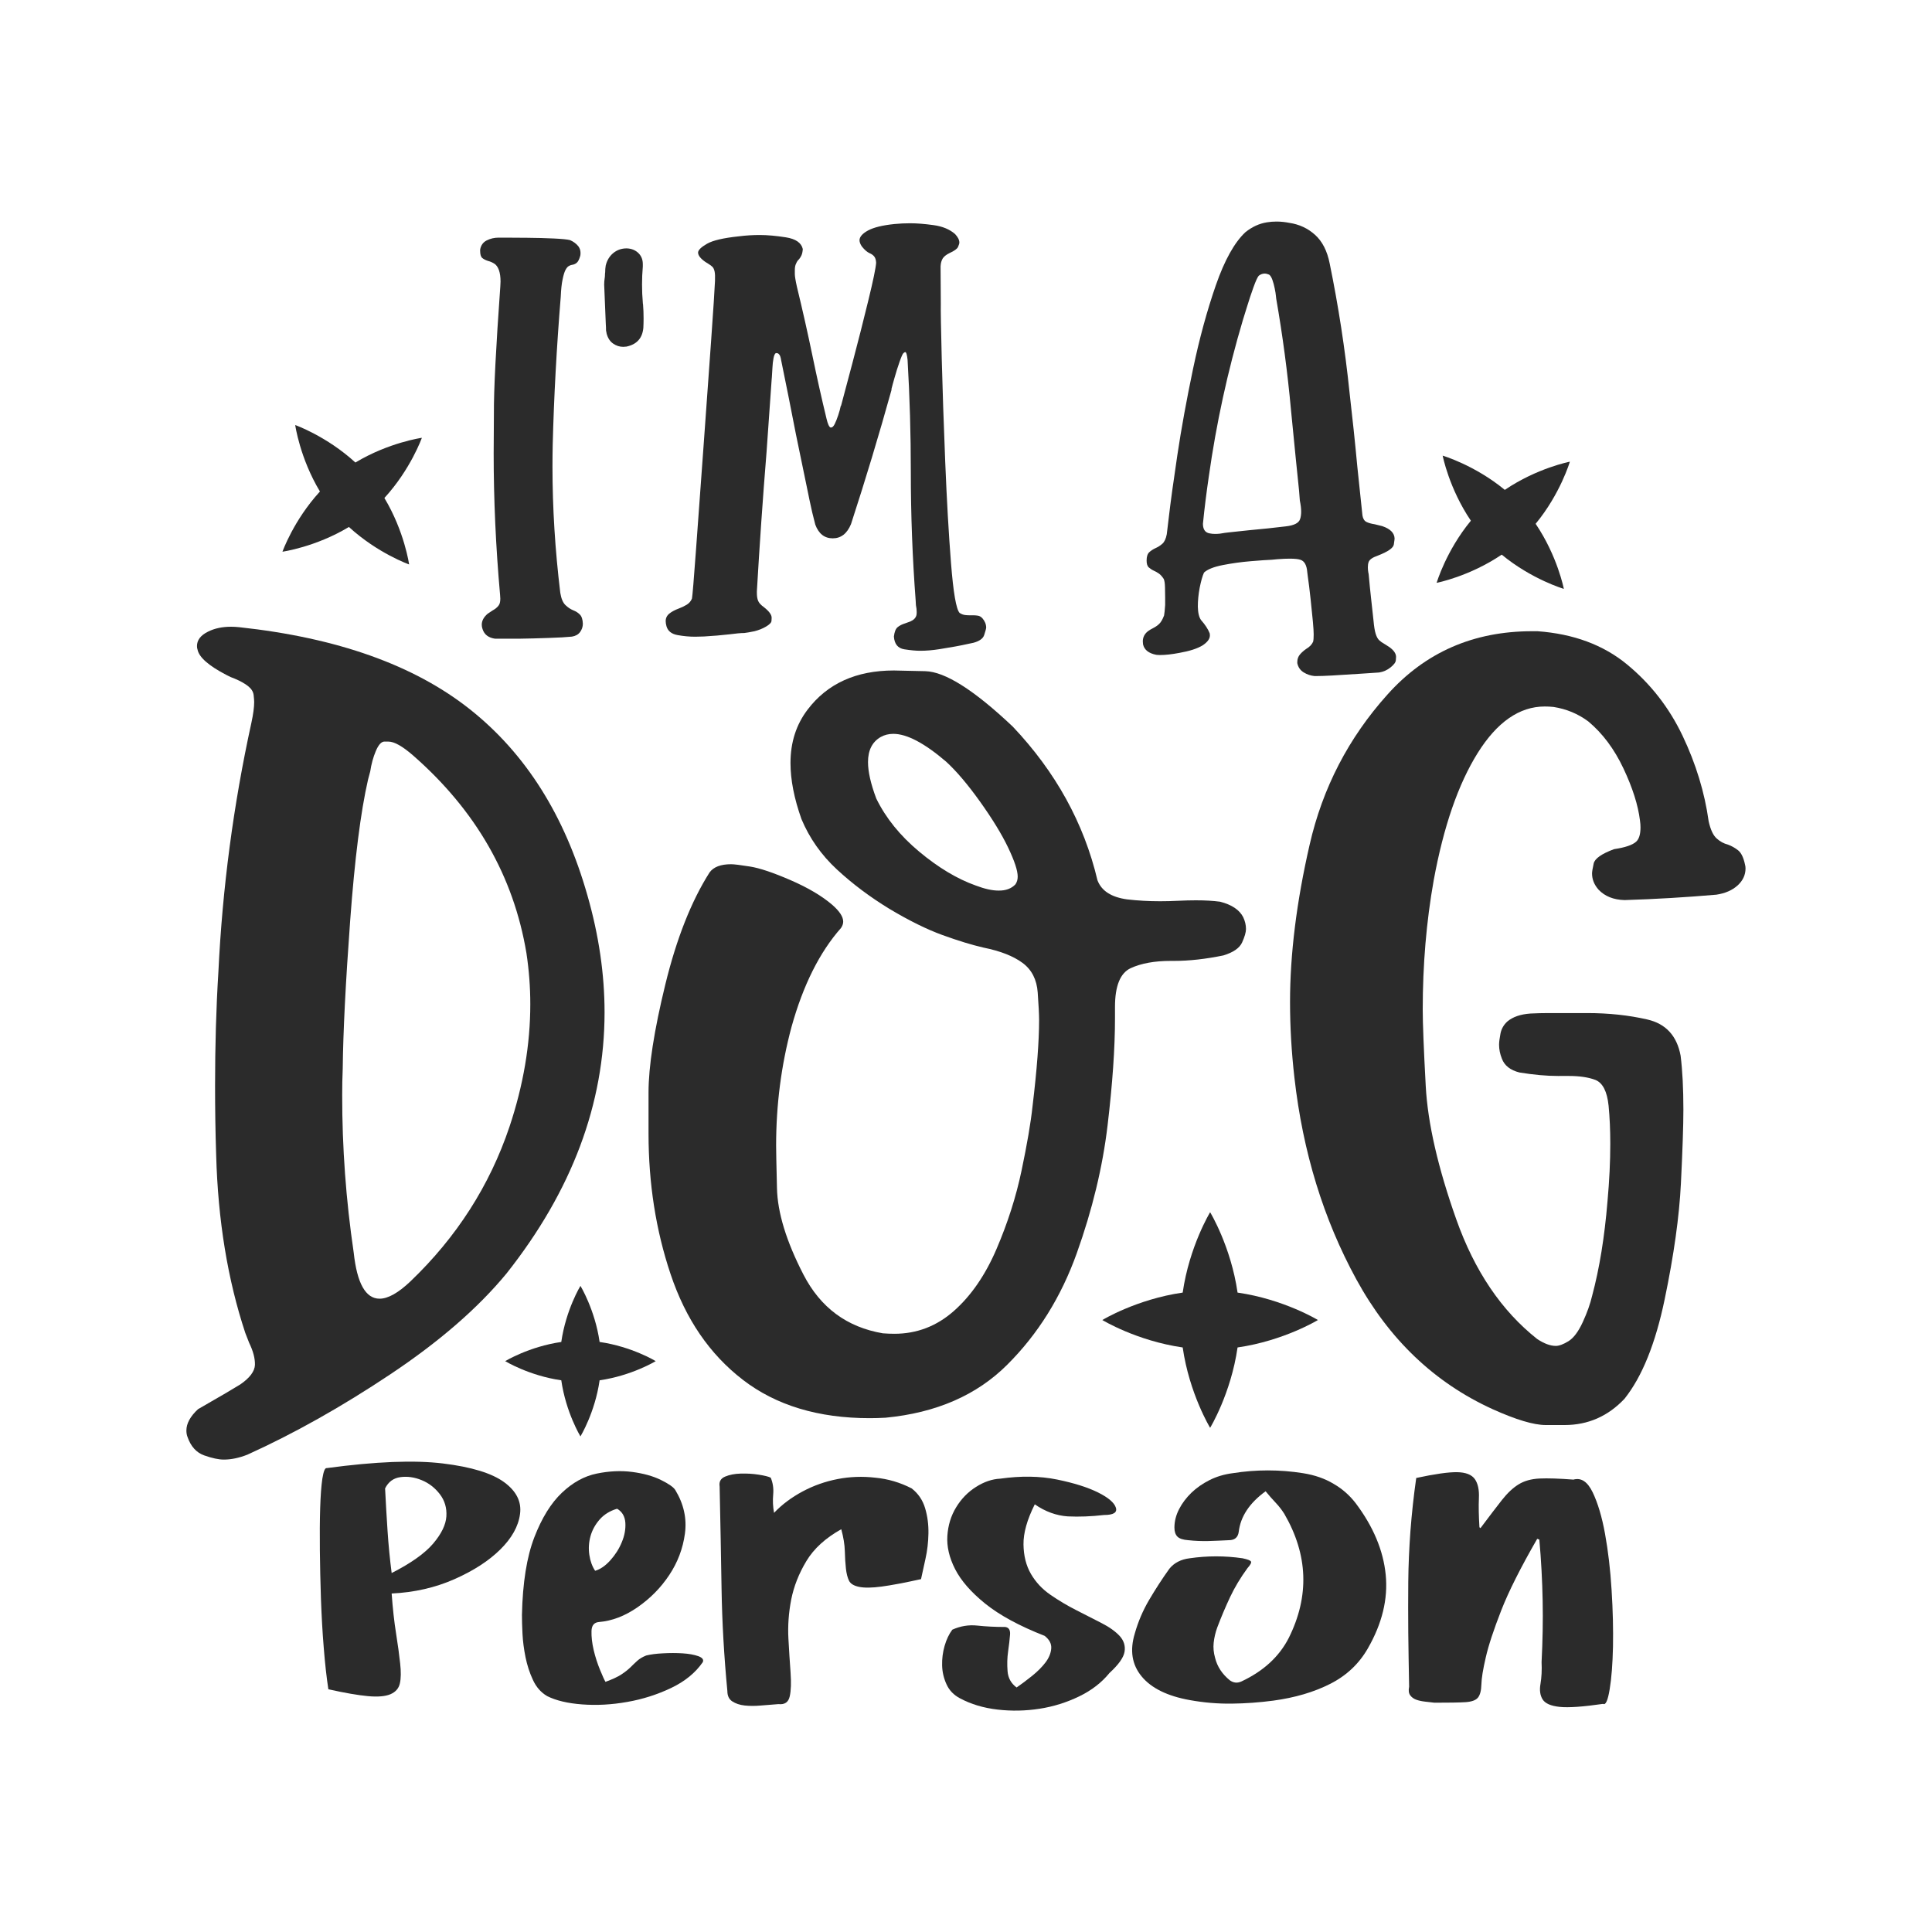 <?xml version="1.0" encoding="utf-8"?>
<!-- Generator: Adobe Illustrator 22.0.0, SVG Export Plug-In . SVG Version: 6.00 Build 0)  -->
<svg version="1.1" id="Layer_1" xmlns="http://www.w3.org/2000/svg" xmlns:xlink="http://www.w3.org/1999/xlink" x="0px" y="0px"
	 viewBox="0 0 2500 2500" style="enable-background:new 0 0 2500 2500;" xml:space="preserve">
<style type="text/css">
	.st0{fill:#2B2B2B;}
</style>
<g>
	<path class="st0" d="M775.9,1786.1c41.7-6,72.6-24.8,72.6-24.8s-30.8-18.8-72.6-24.8c-6-41.7-24.8-72.6-24.8-72.6
		s-18.8,30.8-24.8,72.6c-41.7,6-72.6,24.8-72.6,24.8s30.8,18.8,72.6,24.8c6,41.7,24.8,72.6,24.8,72.6S769.9,1827.9,775.9,1786.1z"/>
	<path class="st0" d="M1601.4,1743.6c59.8-8.6,104-35.5,104-35.5s-44.2-26.9-104-35.5c-8.6-59.8-35.5-104-35.5-104
		s-26.9,44.2-35.5,104c-59.8,8.6-104,35.5-104,35.5s44.2,26.9,104,35.5c8.6,59.8,35.5,104,35.5,104S1592.8,1803.4,1601.4,1743.6z"/>
	<path class="st0" d="M497.4,644.4c34.1-37.2,48.5-77.9,48.5-77.9s-42.8,6-86,32c-37.2-34.1-77.9-48.5-77.9-48.5s6,42.8,32,86
		c-34.1,37.2-48.5,77.9-48.5,77.9s42.8-6,86-32c37.2,34.1,77.9,48.5,77.9,48.5S523.4,687.7,497.4,644.4z"/>
	<path class="st0" d="M1987.1,677.8c32.1-38.9,44.3-80.4,44.3-80.4s-42.4,8.2-84.2,36.5c-38.9-32.1-80.4-44.3-80.4-44.3
		s8.2,42.4,36.5,84.2c-32.1,38.9-44.3,80.4-44.3,80.4s42.4-8.2,84.2-36.5c38.9,32.1,80.4,44.3,80.4,44.3S2015.4,719.6,1987.1,677.8z
		"/>
	<g>
		<path class="st0" d="M422.9,1899.7c63.1-8.5,113.1-10.5,150.1-6c37,4.5,63.4,12.6,79.3,24.2c15.9,11.6,22.8,25.4,20.6,41.3
			c-2.1,15.9-10.7,31.2-25.6,45.9c-14.9,14.7-34.7,27.5-59.4,38.4c-24.7,10.9-51.7,17.1-81.1,18.5c1.4,19.4,3.3,36.6,5.7,51.6
			c2.4,14.9,4.1,27.9,5.3,38.8c1.2,10.9,1.1,19.6-0.4,26c-1.4,6.4-5.5,11-12.1,13.9c-6.6,2.8-16.4,3.7-29.2,2.5
			c-12.8-1.2-29.9-4.1-51.2-8.9c-2.4-15.6-4.4-33.7-6-54.1c-1.7-20.4-2.8-41.4-3.6-62.9c-0.7-21.6-1.2-42.6-1.4-62.9
			c-0.2-20.4-0.1-38.5,0.4-54.4c0.5-15.9,1.4-28.6,2.8-38.1C418.7,1903.7,420.5,1899.2,422.9,1899.7z M506.8,2035.5
			c25.1-12.8,43-25.5,53.7-38.1c10.7-12.6,16.4-24.3,17.1-35.2c0.7-10.9-2.1-20.5-8.5-28.8c-6.4-8.3-14.2-14.3-23.5-18.1
			c-9.2-3.8-18.4-5.1-27.4-3.9c-9,1.2-15.6,6-19.9,14.6c0.9,18.5,2,36.9,3.2,55.1C502.7,1999.4,504.5,2017.5,506.8,2035.5z"/>
		<path class="st0" d="M836.2,2142.2c5.7-1.4,12.9-2.4,21.7-2.8c8.8-0.5,17.2-0.5,25.2,0c8.1,0.5,14.8,1.7,20.3,3.6
			c5.4,1.9,7.5,4.5,6,7.8c-9.5,13.8-23.1,24.9-40.9,33.4c-17.8,8.5-36.8,14.6-56.9,18.1c-20.2,3.6-39.6,4.6-58.3,3.2
			c-18.7-1.4-33.8-5-45.2-10.7c-8.1-4.7-14.2-11.7-18.5-21c-4.3-9.2-7.5-19.1-9.6-29.5c-2.1-10.4-3.4-20.5-3.9-30.2
			c-0.5-9.7-0.7-17.9-0.7-24.5c0.9-41.7,6.3-75.1,16-100.3c9.7-25.1,21.6-44.3,35.6-57.6c14-13.3,29-21.6,45.2-24.9
			c16.1-3.3,31.4-4,45.9-2.1c14.5,1.9,26.8,5.3,37,10.3c10.2,5,16.5,9.4,18.8,13.2c10.9,18,15,36.8,12.4,56.2
			c-2.6,19.4-9.4,37.3-20.3,53.7c-10.9,16.4-24.5,30.2-40.9,41.6c-16.4,11.4-33.1,17.8-50.1,19.2c-6.2,0.5-9.4,4.4-9.6,11.7
			c-0.2,7.4,0.7,15.5,2.8,24.5c2.1,9,4.9,17.5,8.2,25.6c3.3,8.1,5.7,13.3,7.1,15.6c9-3.3,15.9-6.5,20.6-9.6
			c4.7-3.1,8.6-6.2,11.7-9.2c3.1-3.1,6-5.9,8.9-8.5C827.6,2146.4,831.4,2144.1,836.2,2142.2z M798.5,1952.3
			c-9.5,2.8-17.1,7.6-22.8,14.2c-5.7,6.6-9.6,13.9-11.7,21.7c-2.1,7.8-2.6,15.8-1.4,23.8c1.2,8.1,3.7,14.9,7.5,20.6
			c6.6-1.9,13.2-6.4,19.6-13.5c6.4-7.1,11.4-14.9,14.9-23.5c3.6-8.5,5.1-16.9,4.6-25.2C808.6,1962.2,805.1,1956.1,798.5,1952.3z"/>
		<path class="st0" d="M1179.7,1926c8.5,6.6,14.3,15.2,17.4,25.6c3.1,10.4,4.5,21.3,4.3,32.7c-0.2,11.4-1.5,22.4-3.9,33.1
			c-2.4,10.7-4.3,19.3-5.7,26c-21.3,4.7-38.3,7.9-50.9,9.6c-12.6,1.7-22.3,1.8-29.2,0.4c-6.9-1.4-11.3-4.1-13.2-8.2
			c-1.9-4-3.2-9.2-3.9-15.6c-0.7-6.4-1.2-13.9-1.4-22.4c-0.2-8.5-1.8-18-4.6-28.4c-20.4,11.4-35.5,25.1-45.2,41.3
			c-9.7,16.1-16.2,32.7-19.6,49.8c-3.3,17.1-4.5,33.9-3.6,50.5c0.9,16.6,1.9,31.3,2.8,44.1c0.9,12.8,0.6,23-1.1,30.6
			c-1.7,7.6-6.5,10.9-14.6,10c-7.1,0.5-14.6,1.1-22.4,1.8c-7.8,0.7-14.9,0.7-21.3,0c-6.4-0.7-11.7-2.5-16-5.3
			c-4.3-2.8-6.4-7.3-6.4-13.5c-4.3-45-6.8-88.9-7.5-131.6c-0.7-42.7-1.5-87-2.5-133c-1-6.2,1.4-10.4,7.1-12.8
			c5.7-2.4,12.4-3.7,20.3-3.9c7.8-0.2,15.5,0.2,23.1,1.4c7.6,1.2,12.8,2.5,15.6,3.9c2.8,6.6,3.9,13.9,3.2,21.7
			c-0.7,7.8-0.4,15.8,1.1,23.8c10.4-10.9,22.8-20.1,37-27.7c14.2-7.6,29.3-12.9,45.2-16c15.9-3.1,32.1-3.7,48.7-1.8
			C1149.3,1913.7,1165,1918.4,1179.7,1926z"/>
		<path class="st0" d="M1339,1946.6c-10,19.9-14.8,37.2-14.6,51.9c0.2,14.7,3.4,27.4,9.6,38.1c6.2,10.7,14.6,19.7,25.2,27
			c10.7,7.4,21.8,14,33.4,19.9c11.6,5.9,22.5,11.5,32.7,16.7c10.2,5.2,18,10.8,23.5,16.7c5.4,5.9,7.6,12.7,6.4,20.3
			c-1.2,7.6-7.7,16.8-19.6,27.7c-10,12.3-23,22.4-39.1,30.2c-16.1,7.8-33.2,13.2-51.2,16c-18,2.8-36.2,3.2-54.4,1.1
			c-18.3-2.1-34.5-7-48.7-14.6c-8.1-4.3-13.9-10.3-17.4-18.1c-3.6-7.8-5.5-16-5.7-24.5c-0.2-8.5,0.8-16.9,3.2-25.2
			c2.4-8.3,5.7-15.3,10-21c10.4-4.7,21.2-6.5,32.4-5.3c11.1,1.2,23.1,1.8,35.9,1.8c4.7,0.5,6.9,3.8,6.4,10
			c-0.5,6.2-1.3,13.4-2.5,21.7c-1.2,8.3-1.4,16.8-0.7,25.6c0.7,8.8,4.6,15.8,11.7,21c6.2-4.3,12.8-9.2,19.9-14.9
			c7.1-5.7,12.9-11.5,17.4-17.4c4.5-5.9,7-12,7.5-18.1c0.5-6.2-2.4-11.6-8.5-16.4c-32.7-12.8-58.3-26.7-76.8-41.6
			c-18.5-14.9-31.5-29.9-39.1-44.8c-7.6-14.9-10.9-29.3-10-43c0.9-13.7,4.7-26.1,11.4-37c6.6-10.9,15.2-19.7,25.6-26.3
			c10.4-6.6,20.9-10.2,31.3-10.7c27-3.8,51.6-3.4,73.6,1.1c22,4.5,39.7,10.1,53,16.7c13.3,6.6,21,13.2,23.1,19.6
			c2.1,6.4-3,9.6-15.3,9.6c-16.6,1.9-32.2,2.5-46.9,1.8C1367,1961.2,1352.7,1956.1,1339,1946.6z"/>
		<path class="st0" d="M1754.3,1945.2c22.8,30.3,35.7,61.2,38.8,92.5c3.1,31.3-4.6,63.1-23.1,95.3c-11.4,19.9-27.6,35.2-48.7,45.9
			c-21.1,10.7-45.6,17.9-73.6,21.7c-18,2.4-36,3.7-54.1,3.9c-18,0.2-36-1.3-54.1-4.6c-28.9-5.2-49.7-15.4-62.2-30.6
			c-12.6-15.2-15.5-33.7-8.9-55.5c4.3-15.2,10.4-29.6,18.5-43.4c8.1-13.7,16.8-27.3,26.3-40.5c6.2-7.6,14.9-12.1,26.3-13.5
			c22.8-3.3,45.5-3.3,68.3,0c6.6,1.4,10.3,2.8,11,4.3c0.7,1.4-0.8,4.3-4.6,8.5c-9,12.3-16.5,24.8-22.4,37.3
			c-5.9,12.6-11.5,25.7-16.7,39.5c-2.4,6.6-3.9,13.2-4.6,19.6s-0.1,12.9,1.8,19.6c2.8,11.4,9.2,21.1,19.2,29.2
			c4.7,3.3,9.7,3.8,14.9,1.4c28.4-13.3,48.8-32,61.2-56.2c27-54.1,25.1-107.6-5.7-160.7c-3.3-5.2-7.1-10.1-11.4-14.6
			c-4.3-4.5-8.5-9.4-12.8-14.6c-20.9,15.2-32.5,32.7-34.8,52.6c-1,7.1-5.2,10.7-12.8,10.7c-9,0.5-17.8,0.8-26.3,1.1
			c-8.5,0.2-17.3-0.1-26.3-1.1c-6.6-0.5-11.3-2-13.9-4.6c-2.6-2.6-3.9-6.5-3.9-11.7c0-8.1,2-16,6-23.8c4-7.8,9.4-14.9,16-21.3
			c6.6-6.4,14.5-11.8,23.5-16.4c9-4.5,19-7.5,29.9-8.9c15.2-2.4,30.3-3.6,45.5-3.6c15.2,0,30.3,1.2,45.5,3.6
			c15.2,2.4,28.4,7,39.8,13.9C1737.3,1926.8,1746.7,1935.3,1754.3,1945.2z"/>
		<path class="st0" d="M2036,1914.6c10-2.8,18.2,2.6,24.9,16.4c6.6,13.8,12,31.6,16,53.7c4,22,6.9,46.4,8.5,72.9
			c1.7,26.6,2.2,51,1.8,73.3c-0.5,22.3-1.9,40.7-4.3,55.1c-2.4,14.5-5.2,20.7-8.5,18.8c-26.1,3.8-44.8,5.1-56.2,3.9
			c-11.4-1.2-18.7-4.4-22-9.6c-3.3-5.2-4.3-12-2.8-20.3c1.4-8.3,1.9-17.7,1.4-28.1c1.4-27,1.9-53.5,1.4-79.3
			c-0.5-25.8-1.9-52.3-4.3-79.3c-0.5,0-1-0.1-1.4-0.4c-0.5-0.2-1-0.4-1.4-0.4c-21.3,37-36.9,67.9-46.6,92.8
			c-9.7,24.9-16.4,45.1-19.9,60.5c-3.6,15.4-5.5,27.1-5.7,35.2c-0.2,8.1-1.8,13.8-4.6,17.1c-2.8,3.3-8.2,5.2-16,5.7
			c-7.8,0.5-21.2,0.7-40.2,0.7c-3.8-0.5-7.8-0.9-12.1-1.4c-4.3-0.5-8.1-1.3-11.4-2.5c-3.3-1.2-5.9-3.1-7.8-5.7
			c-1.9-2.6-2.4-6.3-1.4-11c-0.5-24.2-0.8-47.4-1.1-69.7c-0.2-22.3-0.2-44.3,0-66.1c0.2-21.8,1.2-43.7,2.8-65.8
			c1.7-22,4.1-44.9,7.5-68.6c24.2-5.2,41.8-7.7,53-7.5c11.1,0.2,18.7,3.2,22.8,8.9c4,5.7,5.8,13.9,5.3,24.5
			c-0.5,10.7-0.2,23.4,0.7,38.1c0.5,0,0.7,0.1,0.7,0.4c0,0.2,0.2,0.4,0.7,0.4c11.4-15.2,20.6-27.3,27.7-36.3
			c7.1-9,14.3-15.8,21.7-20.3c7.3-4.5,16.4-7,27-7.5C2002.9,1912.7,2017.5,1913.2,2036,1914.6z"/>
	</g>
	<g>
		<path class="st0" d="M655.5,1647.8c-37,44.9-87.1,88.3-150.2,130.4c-63.1,42.1-124.8,76.8-185.1,104.1
			c-10.9,4.3-21.1,6.4-30.6,6.4c-6.7,0-15.1-1.8-25.3-5.4c-10.2-3.6-17.4-11.6-21.7-24c-1-2.6-1.4-5.3-1.4-8.3c0-9,5-18.2,15-27.5
			c5.7-3.4,11.6-6.8,17.8-10.3c12.8-7.3,25.1-14.5,37-21.8c12.3-8.5,18.6-17,18.9-25.3c0.2-8.3-2.3-17.8-7.5-28.5
			c-1.4-3.8-3.1-8.1-5-12.8c-22.8-68.8-35.4-145.7-37.7-230.7c-1-30.3-1.4-60-1.4-89.1c0-51.7,1.4-100.8,4.3-147.4
			c5.2-108.5,19.4-215.9,42.7-322.3c2.4-11.1,3.6-20.1,3.6-26.9c0-1.7-0.2-4.7-0.7-9c-0.5-4.3-2.9-8.1-7.1-11.5
			c-4.3-3.4-10-6.6-17.1-9.6c-3.8-1.3-7.6-3-11.4-5.1c-22.8-11.9-35.1-22.8-37-32.7c-0.5-1.3-0.7-2.8-0.7-4.5
			c0-7.7,4.7-13.9,14.2-18.6c8.5-4.3,18.5-6.4,29.9-6.4c3.3,0,6.9,0.2,10.7,0.6c126.7,13.7,226.1,49,298.2,106.1
			s122.9,137.4,152.3,241.2c14.7,51.3,22.1,101.7,22.1,151.2C782.2,1428.5,740,1541,655.5,1647.8z M457.7,1620.9
			c4.3,39.7,15.4,59.6,33.5,59.6c10.9,0,24.2-7.5,39.9-22.4c59.8-57.2,102.5-123.9,128.1-199.9c18-53.8,27-106.8,27-158.9
			c0-22.2-1.7-44.2-5-66c-16.6-99.5-65.5-184.7-146.6-255.7c-13.8-12-24.4-18-32-18h-5.7c-3.8,0.4-7.4,4.6-10.7,12.5
			c-3.3,7.9-5.7,16.6-7.1,26c-1,3.9-1.9,7.5-2.9,10.9c-9.5,41.5-17.2,102.3-23.1,182.6c-5.9,80.3-9.1,144-9.6,190.9
			c-0.5,11.5-0.7,22.9-0.7,34C442.7,1484.9,447.7,1553,457.7,1620.9z"/>
		<path class="st0" d="M1146,1834.5c-7.1,0.4-14,0.6-20.6,0.6c-66.4,0-121.1-16.5-164.1-49.6s-74.1-78.6-93.6-136.9
			c-19-56.6-28.5-117.2-28.5-181.7c0-1.6,0-19.3,0-53.1s7.2-80.4,21.7-139.8s33.6-107.8,57.3-145.1c5.2-7.1,14.5-10.6,27.8-10.6
			c3.8,0,12,1,24.5,3c12.6,2,30.1,7.9,52.7,17.7c22.5,9.8,40.4,20.4,53.7,31.8c9.5,8.3,14.2,15.5,14.2,21.8c0,2.8-1,5.5-2.9,8.3
			c-27.5,31.1-48.9,73.7-64,128c-13.3,49.6-19.9,100.7-19.9,153.4c0,5.1,0.3,23.5,1.1,55.1c0.7,31.7,12.1,68.9,34.2,111.8
			c22.1,42.9,56.3,68.2,102.8,76.1c5.2,0.4,10.2,0.6,15,0.6c28.9,0,54.6-9.8,76.9-29.5c22.3-19.7,40.7-46.4,55.2-80.2
			c14.5-33.8,25.3-67.6,32.4-101.5c7.1-33.8,11.9-61.6,14.2-83.2c5.7-47.2,8.5-84.4,8.5-111.5c0-7.1-0.6-19-1.8-35.7
			c-1.2-16.7-7.7-29.5-19.6-38.3c-11.9-8.8-28.7-15.4-50.5-19.8c-15.2-3.5-32.9-8.9-53-16.2c-20.2-7.3-43.1-18.6-68.7-33.9
			c-25.1-15.3-47.8-32.3-68-51c-20.2-18.7-35.5-40.4-45.9-65.2c-9.5-26.7-14.2-50.9-14.2-72.6c0-26.7,7.4-49.7,22.1-69
			c25.6-33.8,62.9-50.7,111.7-50.7c1.4,0,15,0.3,40.6,0.9c25.6,0.6,63.3,24.5,113.2,71.7c55.5,58.6,92.1,124.9,109.6,198.8
			c5.2,13.8,18,22,38.4,24.8c13.8,1.6,28,2.4,42.7,2.4c7.6,0,15.4-0.2,23.5-0.6c8.1-0.4,15.7-0.6,22.8-0.6c11.9,0,22.3,0.6,31.3,1.8
			c15.2,3.9,25.1,10.6,29.9,20c2.4,5.1,3.6,10.2,3.6,15.3c0,4.3-1.7,10.1-5,17.4c-3.3,7.3-11.4,12.9-24.2,16.8
			c-22.8,4.7-44.1,7.1-64.1,7.1h-4.3c-20.9,0-38.1,3.2-51.6,9.4c-13.5,6.3-20.3,23-20.3,50.1v14.8c0,38.5-3.2,84.7-9.6,138.6
			c-6.4,53.9-19.7,109-39.9,165.5c-20.2,56.4-50.1,104.4-89.7,143.9C1264.1,1805.3,1211.5,1828.2,1146,1834.5z M1314,1144.3
			c1.9-2.8,2.9-6.1,2.9-10c0-7.9-4.2-20.4-12.5-37.8c-8.3-17.3-20.4-37-36.3-59.3c-15.9-22.2-30.5-39.4-43.8-51.6
			c-28-24-50.8-36-68.3-36c-6.2,0-11.6,1.4-16.4,4.1c-10.9,6.3-16.4,17.1-16.4,32.4c0,12.6,3.6,28.3,10.7,47.2
			c12.3,25.2,30.8,48.1,55.5,68.7c24.7,20.6,49.1,35.3,73.3,43.9c11.4,4.3,21.1,6.5,29.2,6.5
			C1301.5,1152.6,1308.8,1149.8,1314,1144.3z"/>
		<path class="st0" d="M1931.3,1823.4c-75-34.2-133.7-90.1-176.2-167.9c-42.5-77.8-69.2-164.7-80.1-260.8c-3.8-33.3-5.7-66-5.7-98
			c0-61.9,8.4-129.7,25.3-203.4c16.8-73.7,50.4-138.5,100.7-194.5c48.9-54.7,111.3-82,187.2-82h7.1c46.5,3.4,85.1,17.7,115.7,42.9
			s54.6,56,71.9,92.3s28.6,73.3,33.8,110.8c2.4,10.7,5.8,18.1,10.3,22.1c4.5,4.1,9.4,6.7,14.6,8c4.7,1.7,9.1,4.2,13.2,7.4
			c4,3.2,7,9.3,8.9,18.3c0.5,1.7,0.7,3.4,0.7,5.1c0,8.6-3.5,15.9-10.3,22.1c-6.9,6.2-16,10.2-27.4,11.9c-39.4,3.4-79,5.8-118.9,7
			c-14.2-0.4-25.4-4.9-33.5-13.4c-5.7-6.4-8.5-13.4-8.5-21.1c0-2.1,0.7-6.4,2.1-12.8c1.4-6.4,10.2-12.6,26.4-18.6
			c14.2-2.1,23.7-5.3,28.5-9.6c3.8-3.4,5.7-9.6,5.7-18.6c0-2.6-0.2-5.6-0.7-9c-2.4-19.6-9.5-42.1-21.4-67.3s-27.1-45.5-45.6-60.9
			c-13.3-9.8-28.2-16-44.8-18.6c-3.8-0.4-7.6-0.6-11.4-0.6c-32.7,0-61.7,20.1-86.8,60.2c-25.1,40.2-44.1,95-56.9,164.7
			c-9.5,53.4-14.2,109.2-14.2,167.3c0,17.9,1.3,50.9,3.9,99c2.6,48.1,15.8,105.5,39.5,172.4c23.7,66.9,58.6,118.4,104.6,154.8
			c9,6,17.1,9,24.2,9c4.3,0,9.7-2,16.4-6.1c6.6-4.1,12.8-12.3,18.5-24.7c5.7-12.4,9.7-23.7,12.1-34c9.5-35.4,16.1-76.2,19.9-122.4
			c2.4-26.5,3.6-51.2,3.6-74.3c0-17.5-0.7-34-2.2-49.4c-1.9-18.4-7.6-29.5-17.1-33.3c-9-3.4-20.4-5.1-34.2-5.1H2016
			c-14.7,0-31.3-1.5-49.8-4.5c-11.9-3-19.5-9-22.8-18c-2.4-6-3.6-11.9-3.6-17.9c0-3.4,0.6-8.2,1.8-14.4c1.2-6.2,4.2-11.4,8.9-15.7
			c7.1-6,17.1-9.4,29.9-10.3c8.1-0.4,15.9-0.6,23.5-0.6h49.8c28,0,54,2.8,77.9,8.3c24,5.5,38.3,21.1,43.1,46.8
			c2.4,19.2,3.6,42.5,3.6,69.8c0,20.9-1.1,52.8-3.2,95.5s-9.1,92.7-21,149.9c-11.9,57.3-29.2,100.2-52,128.8
			c-21.3,22.6-47.2,34-77.6,34c-0.5,0-8.5,0-24.2,0S1961.7,1837.1,1931.3,1823.4z"/>
	</g>
	<g>
		<path class="st0" d="M647.4,370.7c0.2-2.3,0.3-4.4,0.3-6.3c0-6-0.7-11-2.1-14.9c-1.4-3.9-3.4-6.7-5.9-8.3c-2.6-1.6-5.2-2.8-8-3.5
			c-3-0.9-5.6-2.2-7.6-3.8c-1.9-1.6-2.8-4.7-2.8-9.4v-1.4c0.9-5.6,3.8-9.6,8.5-12c4.7-2.4,9.9-3.6,15.5-3.6h7.6
			c7.6,0,17.5,0.1,29.5,0.2c12,0.1,23.4,0.4,34,0.9c10.6,0.5,17.7,1.2,21.2,2.1c4.4,1.9,8,4.5,10.8,8c1.9,2.6,2.8,5.4,2.8,8.7
			c0,1.2-0.1,2.3-0.3,3.5c-1.4,4.9-3,8-4.9,9.4c-1.9,1.4-3.8,2.2-5.9,2.4c-1.4,0.2-2.8,0.8-4.3,1.7c-1.5,0.9-2.9,2.7-4.2,5.2
			c-1.3,2.6-2.5,6.5-3.6,12c-1.2,5.4-2,12.9-2.4,22.4c-5.3,65.1-8.8,128.8-10.4,191.4c-0.2,9.5-0.3,19-0.3,28.5
			c0,53.5,3.4,107.9,10.1,163.2c1.2,7.4,3.4,12.7,6.6,15.8c3.2,3.1,6.6,5.4,10.1,6.8c3.5,1.4,6.4,3.2,8.7,5.6
			c2.3,2.3,3.6,6.3,3.8,11.8c0,3.9-1.2,7.5-3.6,10.8c-2.4,3.2-6,5.2-10.6,5.9c-6.9,0.7-17,1.3-30,1.7c-13.1,0.5-26.1,0.8-39.1,1
			h-30.2c-8.6-1.2-14-5.3-16.3-12.5c-0.7-1.9-1-3.7-1-5.6c0-5.1,2.5-9.8,7.6-14.2c2.3-1.6,4.4-3,6.3-4.2c3.5-1.9,6.1-4,8-6.6
			c1.4-1.9,2.1-4.7,2.1-8.7c0-1.4-0.1-3-0.3-4.9c-5.6-62.7-8.3-123.6-8.3-182.7c0-2.3,0.1-19.3,0.3-51.1
			C638.9,504.3,641.8,449.2,647.4,370.7z"/>
		<path class="st0" d="M781.8,368.3c0-2.8,0.2-5.7,0.7-8.7c0.2-1.2,0.3-2.3,0.3-3.5c0-1.4,0.1-2.7,0.3-3.8c0-3,0.2-5.9,0.7-8.7
			c1.6-6.7,4.9-12.1,9.7-16.1c4.9-4,10.6-6.1,17.4-6.1c6.7,0.2,12,2.6,16,6.9c3.2,3.5,4.9,8,4.9,13.5v3.1c-0.7,7.9-1,15.6-1,23.3
			c0,7.9,0.3,15.6,1,23.3c0,0.9,0.1,1.7,0.3,2.4c0.5,6,0.7,12,0.7,18.1c0,4.2-0.1,8.2-0.3,12.2c-1.2,13.4-8.5,21.5-21.9,24.3
			c-1.4,0.2-2.8,0.3-4.2,0.3c-4.6,0-9-1.4-13-4.2c-4.1-2.8-6.9-7.2-8.5-13.2v-0.3l-0.7-3.5c0-2.8-0.1-5.6-0.3-8.3
			C783.2,402.5,782.5,385.4,781.8,368.3z"/>
		<path class="st0" d="M963.1,819.1c-4.4,0-10.8,0.6-19.1,1.7c-10.2,1.2-21.2,2.1-33,2.8c-3.9,0.2-7.8,0.3-11.5,0.3
			c-7.4,0-15-0.7-22.7-2.1c-7.8-1.4-12.6-5.2-14.4-11.5c-0.7-2.5-1-4.7-1-6.6c0-3.9,1.6-7.2,4.7-9.7c3.1-2.5,7.2-4.7,12.3-6.6
			c3.7-1.4,7.1-3,10.2-4.9c3.1-1.9,5.4-4.5,6.8-8c0.7-3.7,2.4-24.6,5.2-62.7c2.8-38.1,6-82.5,9.7-133.2c3.7-50.7,7-96.7,9.9-137.9
			c2.9-41.2,4.6-66.9,5-77.1c0.2-5.3,0.1-9.4-0.5-12.2c-0.6-2.8-1.5-4.8-2.8-6.1c-1.3-1.3-3.1-2.6-5.4-4c-1.2-0.7-2.4-1.5-3.8-2.4
			c-6.3-4.4-9.4-8.4-9.4-12.2c0.2-3.2,4.1-7,11.6-11.3c7.5-4.3,21.2-7.5,41.2-9.6c9.3-1.2,18.3-1.7,27.1-1.7c9.7,0,21,1,33.7,3
			c12.7,2,20,7,21.9,15.1c-0.2,3.5-0.8,6.2-1.7,8.2c-0.9,2-2,3.6-3.1,5c-1.6,1.4-2.9,3.2-3.8,5.6c-1.2,2.1-1.7,5-1.7,8.7
			c0,0.7,0,2.4,0,5c0,2.7,0.9,8.3,2.8,16.8c7.2,29.6,13.9,59.4,20.1,89.3c5.6,27.1,11.6,54.1,18.1,80.9c1.6,6.9,3.4,10.8,5.2,11.5
			h0.7c1.6,0,3.2-1.5,4.7-4.5c1.5-3,3-6.8,4.5-11.3c1.5-4.5,2.6-8.5,3.3-12c0.5-0.5,0.7-0.9,0.7-1.4c2.5-9.5,7.4-27.8,14.6-54.9
			c7.2-27.1,13.9-53.7,20.3-79.9c6.4-26.2,9.8-42.6,10.2-49.3c-0.2-3.7-1.1-6.4-2.6-8.2c-1.5-1.7-3.4-3.1-5.7-4
			c-3.2-1.4-6.6-4.3-10.1-8.7c-2.1-3-3.1-5.8-3.1-8.3c0.2-4.4,3.9-8.6,11.1-12.5c7.2-3.9,18.5-6.7,34-8.3c6.9-0.7,13.8-1,20.5-1
			c8.6,0,18.6,0.8,30.2,2.4c11.6,1.6,20.8,5.4,27.8,11.5c3.7,3.9,5.6,7.6,5.6,11.1c0,1.2-0.6,3-1.7,5.6c-1.2,2.6-4.9,5.2-11.1,8
			c-4.2,2.1-7.1,4.4-8.7,6.9c-1.6,2.6-2.6,6-2.8,10.4l0.3,48.3c-0.2,7.9,0.2,31.5,1.2,70.8c1,39.4,2.5,83.8,4.5,133.4
			c2,49.5,4.5,93.4,7.5,131.4c3,38.1,6.7,59.6,11.1,64.4c2.5,1.6,5.1,2.6,7.6,2.8c1.9,0.2,3.7,0.3,5.6,0.3h5.2
			c1.6,0,3.4,0.2,5.4,0.5c2,0.3,3.9,1.4,5.7,3.3c3.2,3.7,4.9,7.8,4.9,12.2c-0.2,1.9-1.1,5-2.6,9.6c-1.5,4.5-6.1,7.8-13.7,9.9
			c-1.9,0.5-4.1,0.9-6.6,1.4c-10.2,2.3-22.7,4.6-37.5,6.9c-8.8,1.4-17.1,2.1-25,2.1c-5.3,0-12.2-0.6-20.5-1.9
			c-8.3-1.3-12.8-6.8-13.5-16.5c0.7-6,2.3-10.1,4.9-12.2c2.5-2.1,5.8-3.7,9.7-4.9c2.1-0.7,4.3-1.5,6.6-2.4c4.4-1.9,7.1-4.6,8-8.3
			c0.2-1.2,0.3-2.4,0.3-3.8c0-2.8-0.3-5.8-1-9l-0.3-5.6c-4.2-55.6-6.3-111.2-6.3-167c0-48.8-1.4-97.1-4.2-144.8
			c-0.7-6.7-1.7-10.1-3.1-10.1c-0.5,0-1.2,0.5-2.3,1.4c-1,0.9-2.7,4.7-5,11.3c-2.3,6.6-4.5,13.4-6.4,20.3c-2,6.9-3.3,11.8-4,14.6
			v1.4c-16.2,58.3-33.7,116.2-52.4,173.6c-5.1,12.3-13,18.4-23.6,18.4c-10.7,0-18.2-5.9-22.6-17.7c-2.8-10.4-5.3-21.2-7.6-32.3
			l-1.4-6.9c-5.3-25.7-10.7-51.5-16-77.4c-6.3-32.4-12.7-64.8-19.4-97.2v-0.3c-0.2-1.2-0.6-2.4-1-3.8c-0.5-1.4-1.2-2.4-2.1-3.1
			c-0.7-0.7-1.6-1-2.8-1h-0.7c-1.4,0.7-2.4,3-3.1,6.8c-0.7,3.8-1.2,8-1.4,12.7c-0.2,4.6-0.5,8.5-0.7,11.5l-0.3,3.5l-6.6,93.8
			c-4.9,60-9,119.9-12.5,179.9v2.1c0,4.2,0.5,7.6,1.6,10.2c1,2.7,3.6,5.5,7.8,8.5c6.7,5.3,10,10,9.7,13.9c0,0.2-0.1,1.4-0.2,3.6
			c-0.1,2.2-2.4,4.6-6.9,7.3c-4.5,2.7-9.6,4.7-15.1,6.1C970.4,818,966.1,818.8,963.1,819.1z"/>
		<path class="st0" d="M1556.2,835.1c-6.9,4.2-16.9,7.4-29.9,9.7c-10,1.9-18.3,2.8-25,2.8c-1.9,0-3.6-0.1-5.2-0.3
			c-9.7-1.9-15.4-6.4-17-13.5c-0.2-1.4-0.3-2.7-0.3-3.8c0-5.3,2.2-9.7,6.6-13.2c2.3-1.6,4.4-2.9,6.3-3.8c3.2-1.6,6-3.5,8.3-5.7
			c2.3-2.2,4.4-5.8,6.3-10.9c0.5-2.3,0.9-6.8,1.4-13.5v-10.1c0-3.5-0.1-7.7-0.2-12.7c-0.1-5-0.6-8.6-1.6-10.9
			c-2.1-3.2-4.2-5.6-6.4-7.1c-2.2-1.5-4.3-2.7-6.4-3.6c-2.6-1.2-4.7-2.6-6.6-4.3c-1.9-1.7-2.8-4.7-2.8-8.9c0-5.1,1.2-8.7,3.5-10.8
			c2.3-2.1,5-3.8,8-5.2c3.2-1.4,6.2-3.3,8.9-5.7c2.7-2.4,4.6-6.5,5.7-12.3l2.8-23.3c2.1-18.1,5.7-44.5,10.9-79.2
			c5.2-34.7,12-71.9,20.3-111.5c8.3-39.6,18.2-75.6,29.5-108.2c11.3-32.5,24.1-55.4,38.2-68.6c8.6-6.9,17.8-11.2,27.8-12.8
			c4.2-0.7,8.3-1,12.5-1c5.6,0,11.1,0.6,16.7,1.7c12.7,1.9,23.8,7,33.2,15.5c9.4,8.5,15.7,20.8,18.9,37
			c11.3,55.1,19.9,110.8,25.7,167c3.7,31.9,7.1,64,10.1,96.2c2.3,21.1,4.5,42,6.6,62.9c0.7,4.2,2.4,6.9,5,8.3
			c2.7,1.4,6.3,2.4,10.9,3.1c3,0.7,6.3,1.5,9.7,2.4c10.4,3.5,15.7,8.8,16,16c0,0.7-0.3,3.3-1,7.8c-0.7,4.5-7.6,9.3-20.8,14.4
			c-6.7,2.3-10.7,5.1-11.8,8.3c-0.7,1.9-1,4.2-1,6.9c0,2.1,0.2,4.5,0.7,7.3c0,0.2,0.1,0.6,0.3,1c1.2,12.7,2.1,22.8,3,30.2
			c0.8,7.4,1.9,17.5,3.3,30.2c0.7,7.6,1.6,13.4,2.8,17.2c1.2,3.8,2.7,6.6,4.5,8.3c1.8,1.7,4,3.3,6.6,4.7c1.9,1.2,4,2.5,6.6,4.2
			c5.8,4.2,8.7,8.4,8.7,12.8c0,0.2-0.1,1.7-0.3,4.3c-0.2,2.7-2.5,5.7-6.8,9.2c-4.3,3.5-9.2,5.7-14.8,6.6c-3.7,0.2-11.7,0.7-24,1.6
			c-12.3,0.8-24.5,1.6-36.8,2.3c-9,0.5-15.6,0.7-19.8,0.7h-3.1c-4.9-0.5-9.5-2-13.9-4.7c-4.4-2.7-7.2-6.7-8.3-12v-1.4
			c0-3.9,1.2-7.2,3.5-9.9c2.3-2.7,5-5,8-7.1c4.4-2.6,7.4-5.7,9-9.4c0.5-2.1,0.7-5.2,0.7-9.4c0-3.2-0.3-8.7-1-16.3s-1.7-17.5-3-29.5
			c-1.3-12-2.5-21.8-3.6-29.2c-0.2-2.3-0.5-4.2-0.7-5.6c-0.7-9-3.7-14.4-9-16c-2.8-0.9-7.3-1.4-13.5-1.4c-4.4,0-9.7,0.2-16,0.7
			c-2.3,0.2-4.7,0.5-7.3,0.7c-6,0.2-15.2,0.9-27.4,1.9c-12.3,1-24.3,2.7-36.1,5c-11.8,2.3-19.9,5.6-24.3,9.7
			c-2.1,4.6-3.9,11.2-5.6,19.6c-1.6,8.5-2.4,16.6-2.4,24.5c0.2,8.1,1.6,13.9,4.2,17.4c5.3,6,9,11.7,11.1,17c0.2,0.9,0.3,2,0.3,3.1
			C1565.5,826.7,1562.5,830.9,1556.2,835.1z M1556.6,677.7v0.7c0.2,6.9,3.1,10.9,8.7,11.8c2.3,0.5,4.7,0.7,7.3,0.7
			c3.9,0,8.1-0.5,12.5-1.4c2.1-0.2,4-0.5,5.9-0.7l26.4-2.8c15.5-1.4,31-3,46.5-4.9c10.6-1.2,16.8-4.3,18.4-9.4
			c0.9-2.5,1.4-5.8,1.4-9.7c0-4.2-0.6-8.9-1.7-14.2c-0.2-3.7-0.6-8-1-12.8l-4.2-41c-2.1-21.3-4.2-42.6-6.3-63.9
			c-4.4-48.2-10.8-96.1-19.1-143.8c0-0.7-0.1-1.6-0.3-2.8c-0.2-2.8-0.8-6.2-1.6-10.2c-0.8-4-1.8-7.8-3-11.1
			c-1.2-3.4-2.6-5.6-4.2-6.8c-2.1-0.9-4.1-1.4-5.9-1.4c-2.5,0-5.1,0.9-7.6,2.8c-1.6,1.9-3.9,6.8-6.8,14.9c-2.9,8.1-5.7,16.4-8.3,25
			c-2.7,8.6-4.5,14.4-5.4,17.4c-19.7,66.2-34.4,133.7-44.1,202.5C1561.2,637,1558.6,657.4,1556.6,677.7z"/>
	</g>
</g>
</svg>
